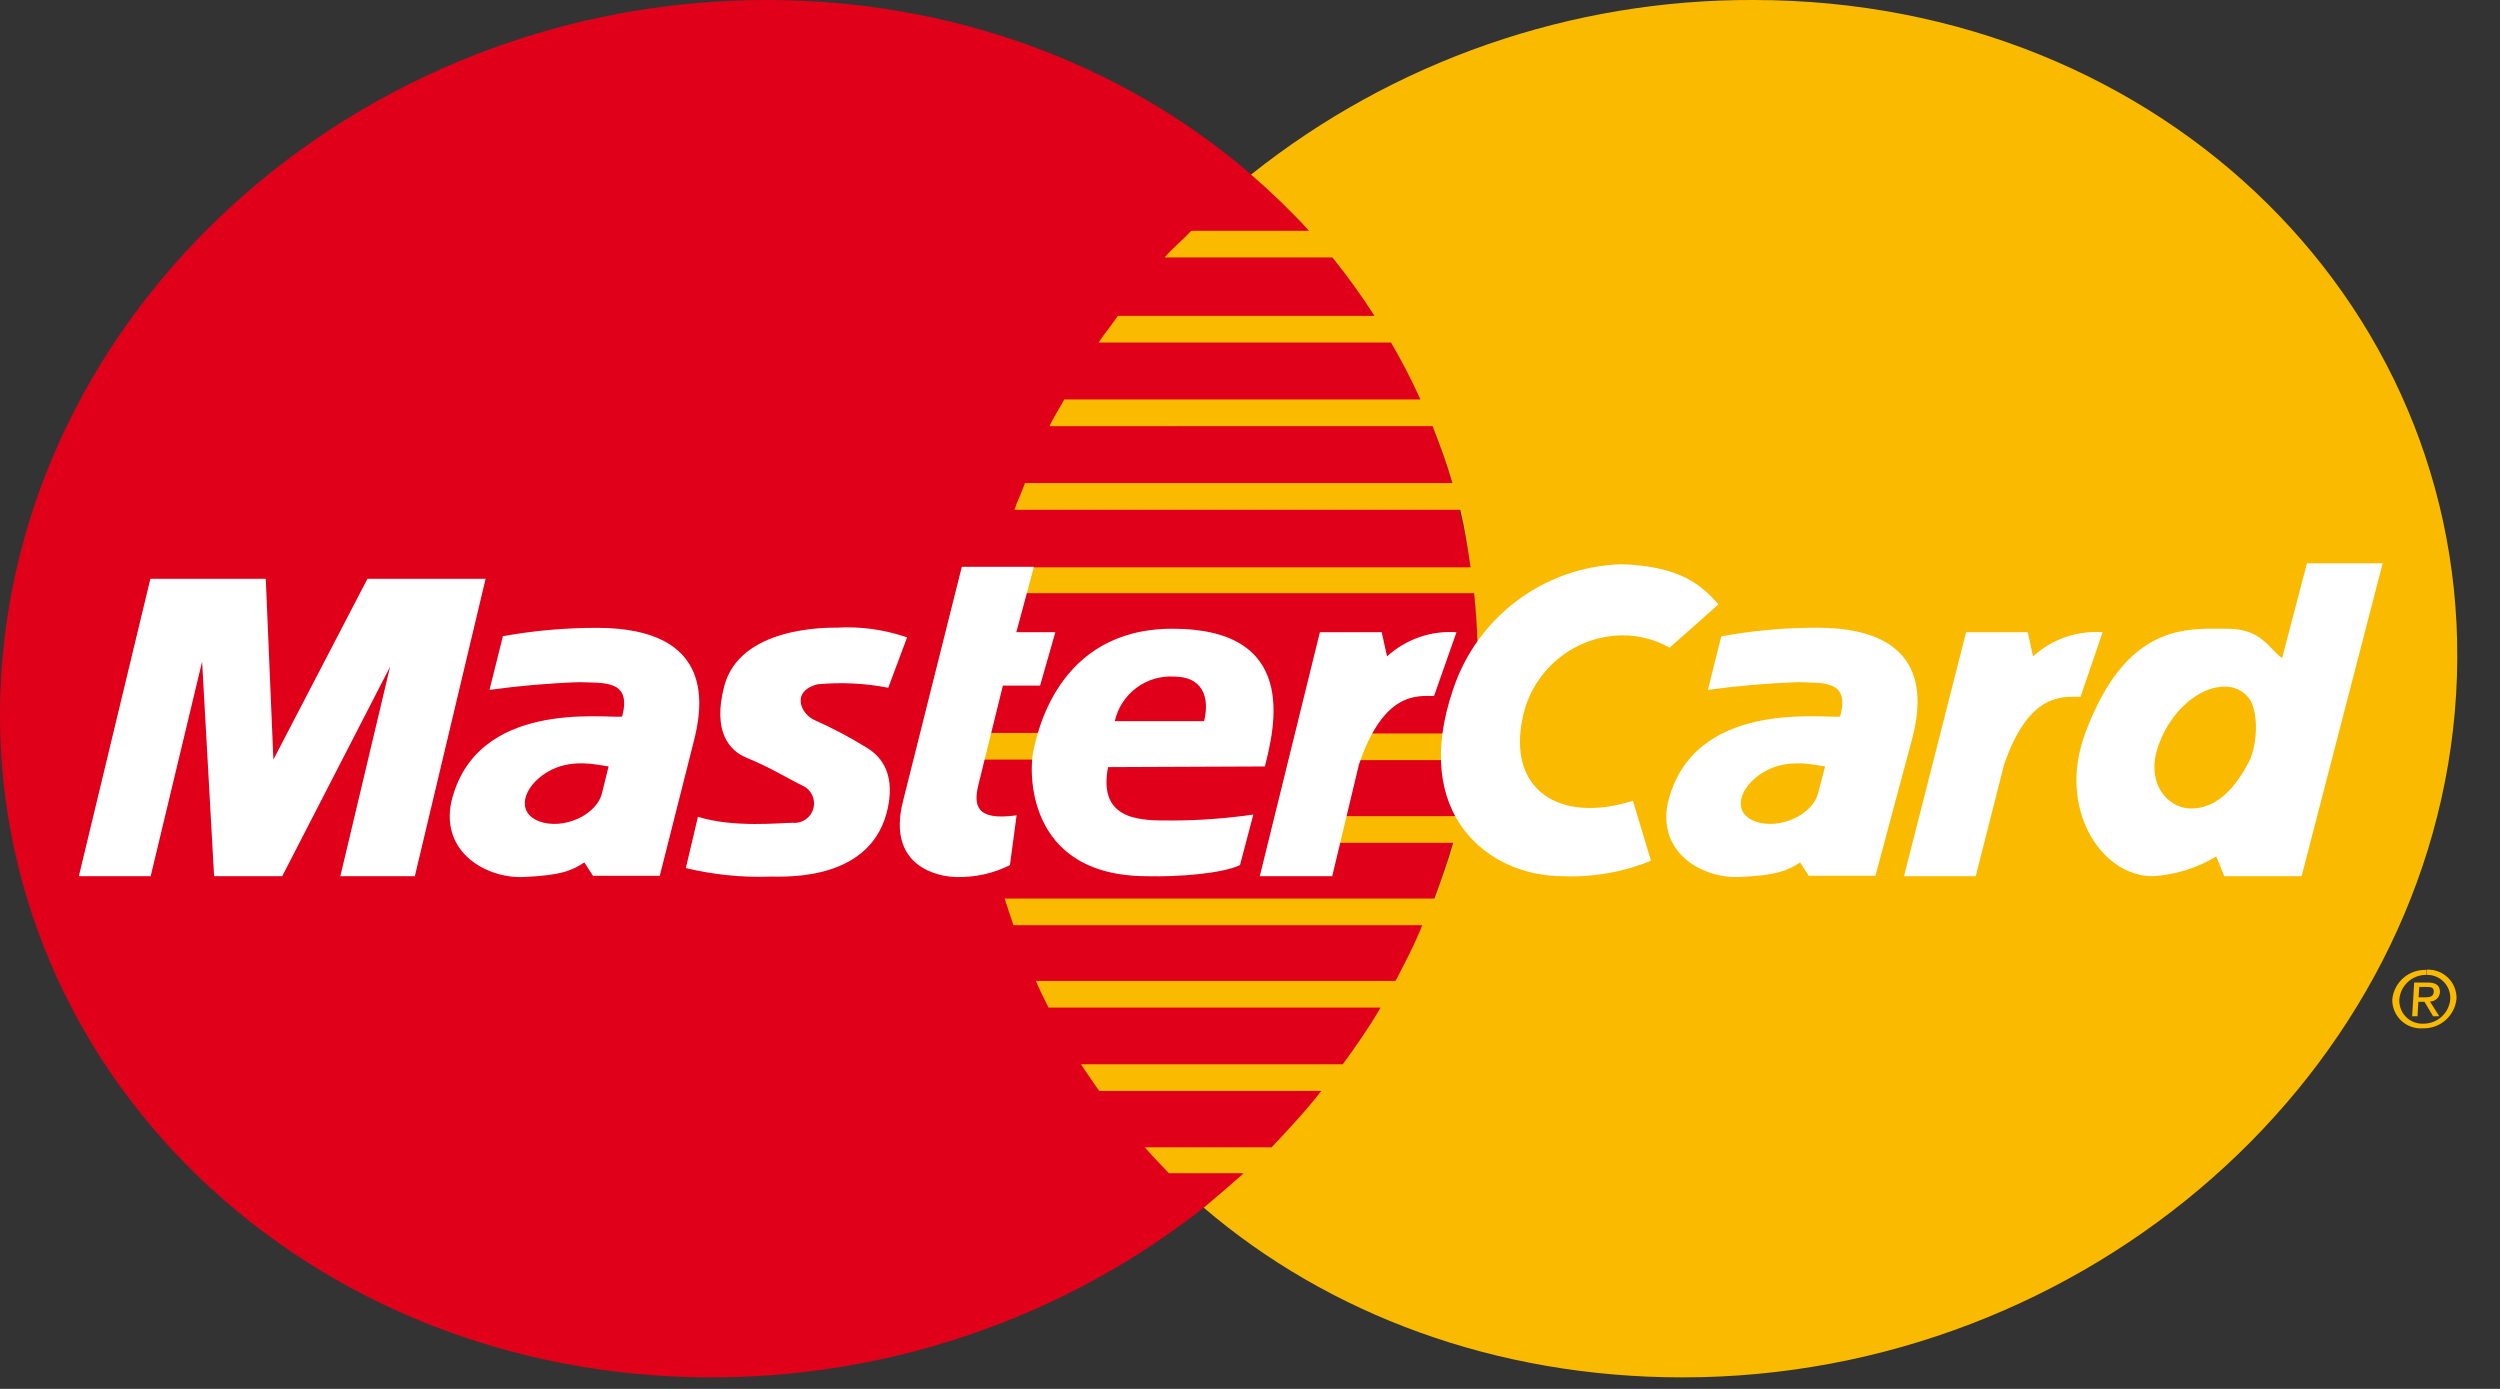 <svg xmlns="http://www.w3.org/2000/svg" width="45" height="25" viewBox="0 0 45 25">
    <rect x="0" y="0" width="45" height="25" fill="#333333" stroke="none"/>
    <g fill="none" fill-rule="evenodd">
        <g fill-rule="nonzero">
            <g>
                <path fill="#E1001A" d="M.006 12.5C.226 5.618 6.402 0 13.8 0c7.4 0 13.128 5.618 12.786 12.5-.331 6.813-6.49 12.293-13.781 12.293-7.29 0-13.01-5.485-12.8-12.293z" transform="translate(-820 -6077) translate(820 6077)"/>
                <path fill="#F9BA00" d="M18.73 13.673h-1.263l.152-.48h1.201c-.07.15-.104.314-.103.48h.012z" transform="translate(-820 -6077) translate(820 6077)"/>
                <path fill="#F9BA00" d="M22.522 3.14c2.57-2.046 5.76-3.153 9.044-3.14 7.399 0 13.057 5.62 12.644 12.5-.411 6.813-6.642 12.293-13.923 12.293-3.366 0-6.378-1.137-8.62-3.055.24-.2.48-.406.72-.62H21.04c-.211-.221-.33-.344-.432-.466h2.28c.304-.323.626-.666.895-1.015h-3.998c-.108-.159-.226-.322-.327-.48h4.712c.24-.328.48-.674.68-1.02h-5.976c-.077-.154-.158-.312-.228-.48h6.474c.173-.335.343-.654.48-1.003h-7.358c-.053-.161-.11-.325-.159-.48h7.736c.123-.333.24-.66.337-1.003H24.07l.106-.481h2.099c.08-.339.142-.661.192-1.007h-2.034l.145-.481h1.952c.024-.24.048-.464.057-.697.029-.61.011-1.22-.053-1.827h-8.653c.028-.156.05-.31.086-.466h8.503c-.051-.356-.104-.693-.186-1.036H18.26c.053-.161.133-.32.19-.481h7.693c-.099-.351-.226-.688-.356-1.024H18.89c.077-.164.183-.327.267-.481h6.411c-.159-.35-.335-.692-.529-1.024h-5.264c.103-.161.24-.32.346-.48h4.62c-.233-.364-.486-.715-.757-1.051h-3.022c.142-.166.337-.325.481-.481h2.12c-.328-.357-.678-.695-1.045-1.012l.004-.002z" transform="translate(-820 -6077) translate(820 6077)"/>
                <path fill="#FFF" d="M22.676 15.772l1.082-4.392h1.113l.096.435c.34-.31.791-.467 1.25-.435l-.404 1.147c-.315 0-.908-.077-1.353 1.238l-.48 2.007h-1.304zM17.313 10.202h1.298l-.317 1.178h.702l-.274.961h-.67l-.443 1.794c-.08.341-.06.649.69.54l-.12.897c-.298.15-.629.223-.962.214-.298 0-1.27-.168-.961-1.372l1.057-4.212zM22.768 13.796c.182-.721.613-2.479-1.664-2.479-2.094 0-2.445 1.938-2.507 2.217-.063.279-.18 2.238 2.058 2.238.545.014 1.343-.046 1.665-.2l.24-.91c-.484.07-.973.106-1.463.107-.515 0-1.344.032-1.152-.961l2.823-.012z" transform="translate(-820 -6077) translate(820 6077)"/>
                <path fill="#E1001A" d="M20.066 12.98h1.608c.106-.432-.029-.802-.543-.802-.504-.028-.954.311-1.065.803z" transform="translate(-820 -6077) translate(820 6077)"/>
                <path fill="#FFF" d="M15.991 12.373l.337-.9c-.408-.141-.84-.201-1.272-.175-.183 0-1.738-.017-2.02 1.053-.213.822.095 1.161.397 1.286.481.2.765.387 1.024.51.153.075.229.249.182.412-.048.163-.205.269-.374.251-.2 0-1.065.094-1.702-.108l-.218.923c.496.12 1.006.172 1.516.154.315 0 1.854.077 2.123-1.25.132-.65-.159-.942-.402-1.082-.291-.18-.595-.34-.908-.48-.262-.106-.445-.525.043-.65.426-.04.855-.019 1.274.063v-.007zM7.467 15.772L8.741 10.418 6.614 10.418 4.921 13.673 4.784 10.418 2.707 10.418 1.419 15.772 2.712 15.772 3.638 11.909 3.854 15.772 5.08 15.772 7.022 12 6.126 15.772 7.467 15.772zM9.051 11.457l-.24.961c.535-.074 1.075-.121 1.615-.139.447.017.95-.046.772.62-.332.031-2.644-.31-3.077 1.546-.183.91.647 1.372 1.31 1.341.664-.031.849-.108 1.087-.262l.156.24h1.202l.608-2.403c.156-.604.43-2.06-1.745-2.06-.571 0-1.14.051-1.702.153l.014.003z" transform="translate(-820 -6077) translate(820 6077)"/>
                <path fill="#E1001A" d="M10.955 13.796c-.214-.031-.69-.154-1.115.108-.426.262-.558.721-.133.88.426.158 1.032-.106 1.13-.51l.118-.48v.002z" transform="translate(-820 -6077) translate(820 6077)"/>
                <path fill="#FFF" d="M34.272 15.772l1.118-4.392h1.11l.095.435c.34-.31.792-.468 1.252-.435l-.397 1.163c-.315 0-.925-.093-1.377 1.222l-.51 2.007h-1.29zM30.054 11.659c-.3-.17-.643-.246-.986-.217-.818.07-1.492.668-1.659 1.472-.278 1.283.635 1.923 1.984 1.5l.324 1.079c-.502.206-1.044.301-1.586.279-1.342 0-2.748-1.11-1.974-3.366.437-1.314 1.651-2.214 3.036-2.25 1.063.039 1.426.373 1.74.722l-.88.78zM41.078 11.846c-.24-.17-.368-.529-.983-.529-.722 0-1.82-.122-2.565 1.892-.498 1.342.288 2.563 1.216 2.563.405-.024.8-.146 1.147-.356l.144.356h1.392l1.459-5.632h-1.363l-.447 1.706z" transform="translate(-820 -6077) translate(820 6077)"/>
                <path fill="#F9BA00" d="M40.508 13.656c.154-.401.113-.903-.022-1.081-.37-.498-1.307-.104-1.641.865-.22.632.15 1.113.598 1.113.447 0 .8-.356 1.065-.897z" transform="translate(-820 -6077) translate(820 6077)"/>
                <path fill="#FFF" d="M30.982 11.457l-.24.961c.536-.074 1.076-.12 1.617-.139.447.017.95-.046.762.62-.332.031-2.644-.31-3.099 1.546-.194.91.625 1.372 1.291 1.341.666-.031.849-.108 1.09-.262l.153.24h1.202l.644-2.403c.166-.601.46-2.063-1.704-2.063-.572 0-1.142.052-1.704.154l-.012.005z" transform="translate(-820 -6077) translate(820 6077)"/>
                <path fill="#F9BA00" d="M32.852 13.796c-.214-.031-.69-.154-1.118.108-.428.262-.567.721-.144.88.423.158 1.033-.106 1.137-.51l.125-.48v.002zM43.671 17.548c.118-.005.232.039.314.122.083.084.126.199.12.316-.022.25-.231.44-.482.44-.118.006-.233-.038-.316-.122-.083-.085-.126-.2-.119-.318.023-.249.232-.439.481-.438v-.089c-.31-.012-.575.219-.608.527-.004.145.054.284.159.384.105.1.247.15.391.14.31.009.574-.222.606-.53.005-.143-.05-.282-.154-.382-.103-.1-.243-.152-.387-.144v.09l-.005.004z" transform="translate(-820 -6077) translate(820 6077)"/>
                <path fill="#F9BA00" d="M43.537 17.765h.134c.07 0 .142 0 .137.088-.004.09-.079.099-.163.099h-.118v.08h.113l.156.261h.111l-.168-.266c.095.001.175-.073.18-.169 0-.12-.067-.173-.224-.173h-.24l-.036.608h.096l.031-.528h-.01z" transform="translate(-820 -6077) translate(820 6077)"/>
            </g>
        </g>
    </g>
</svg>
